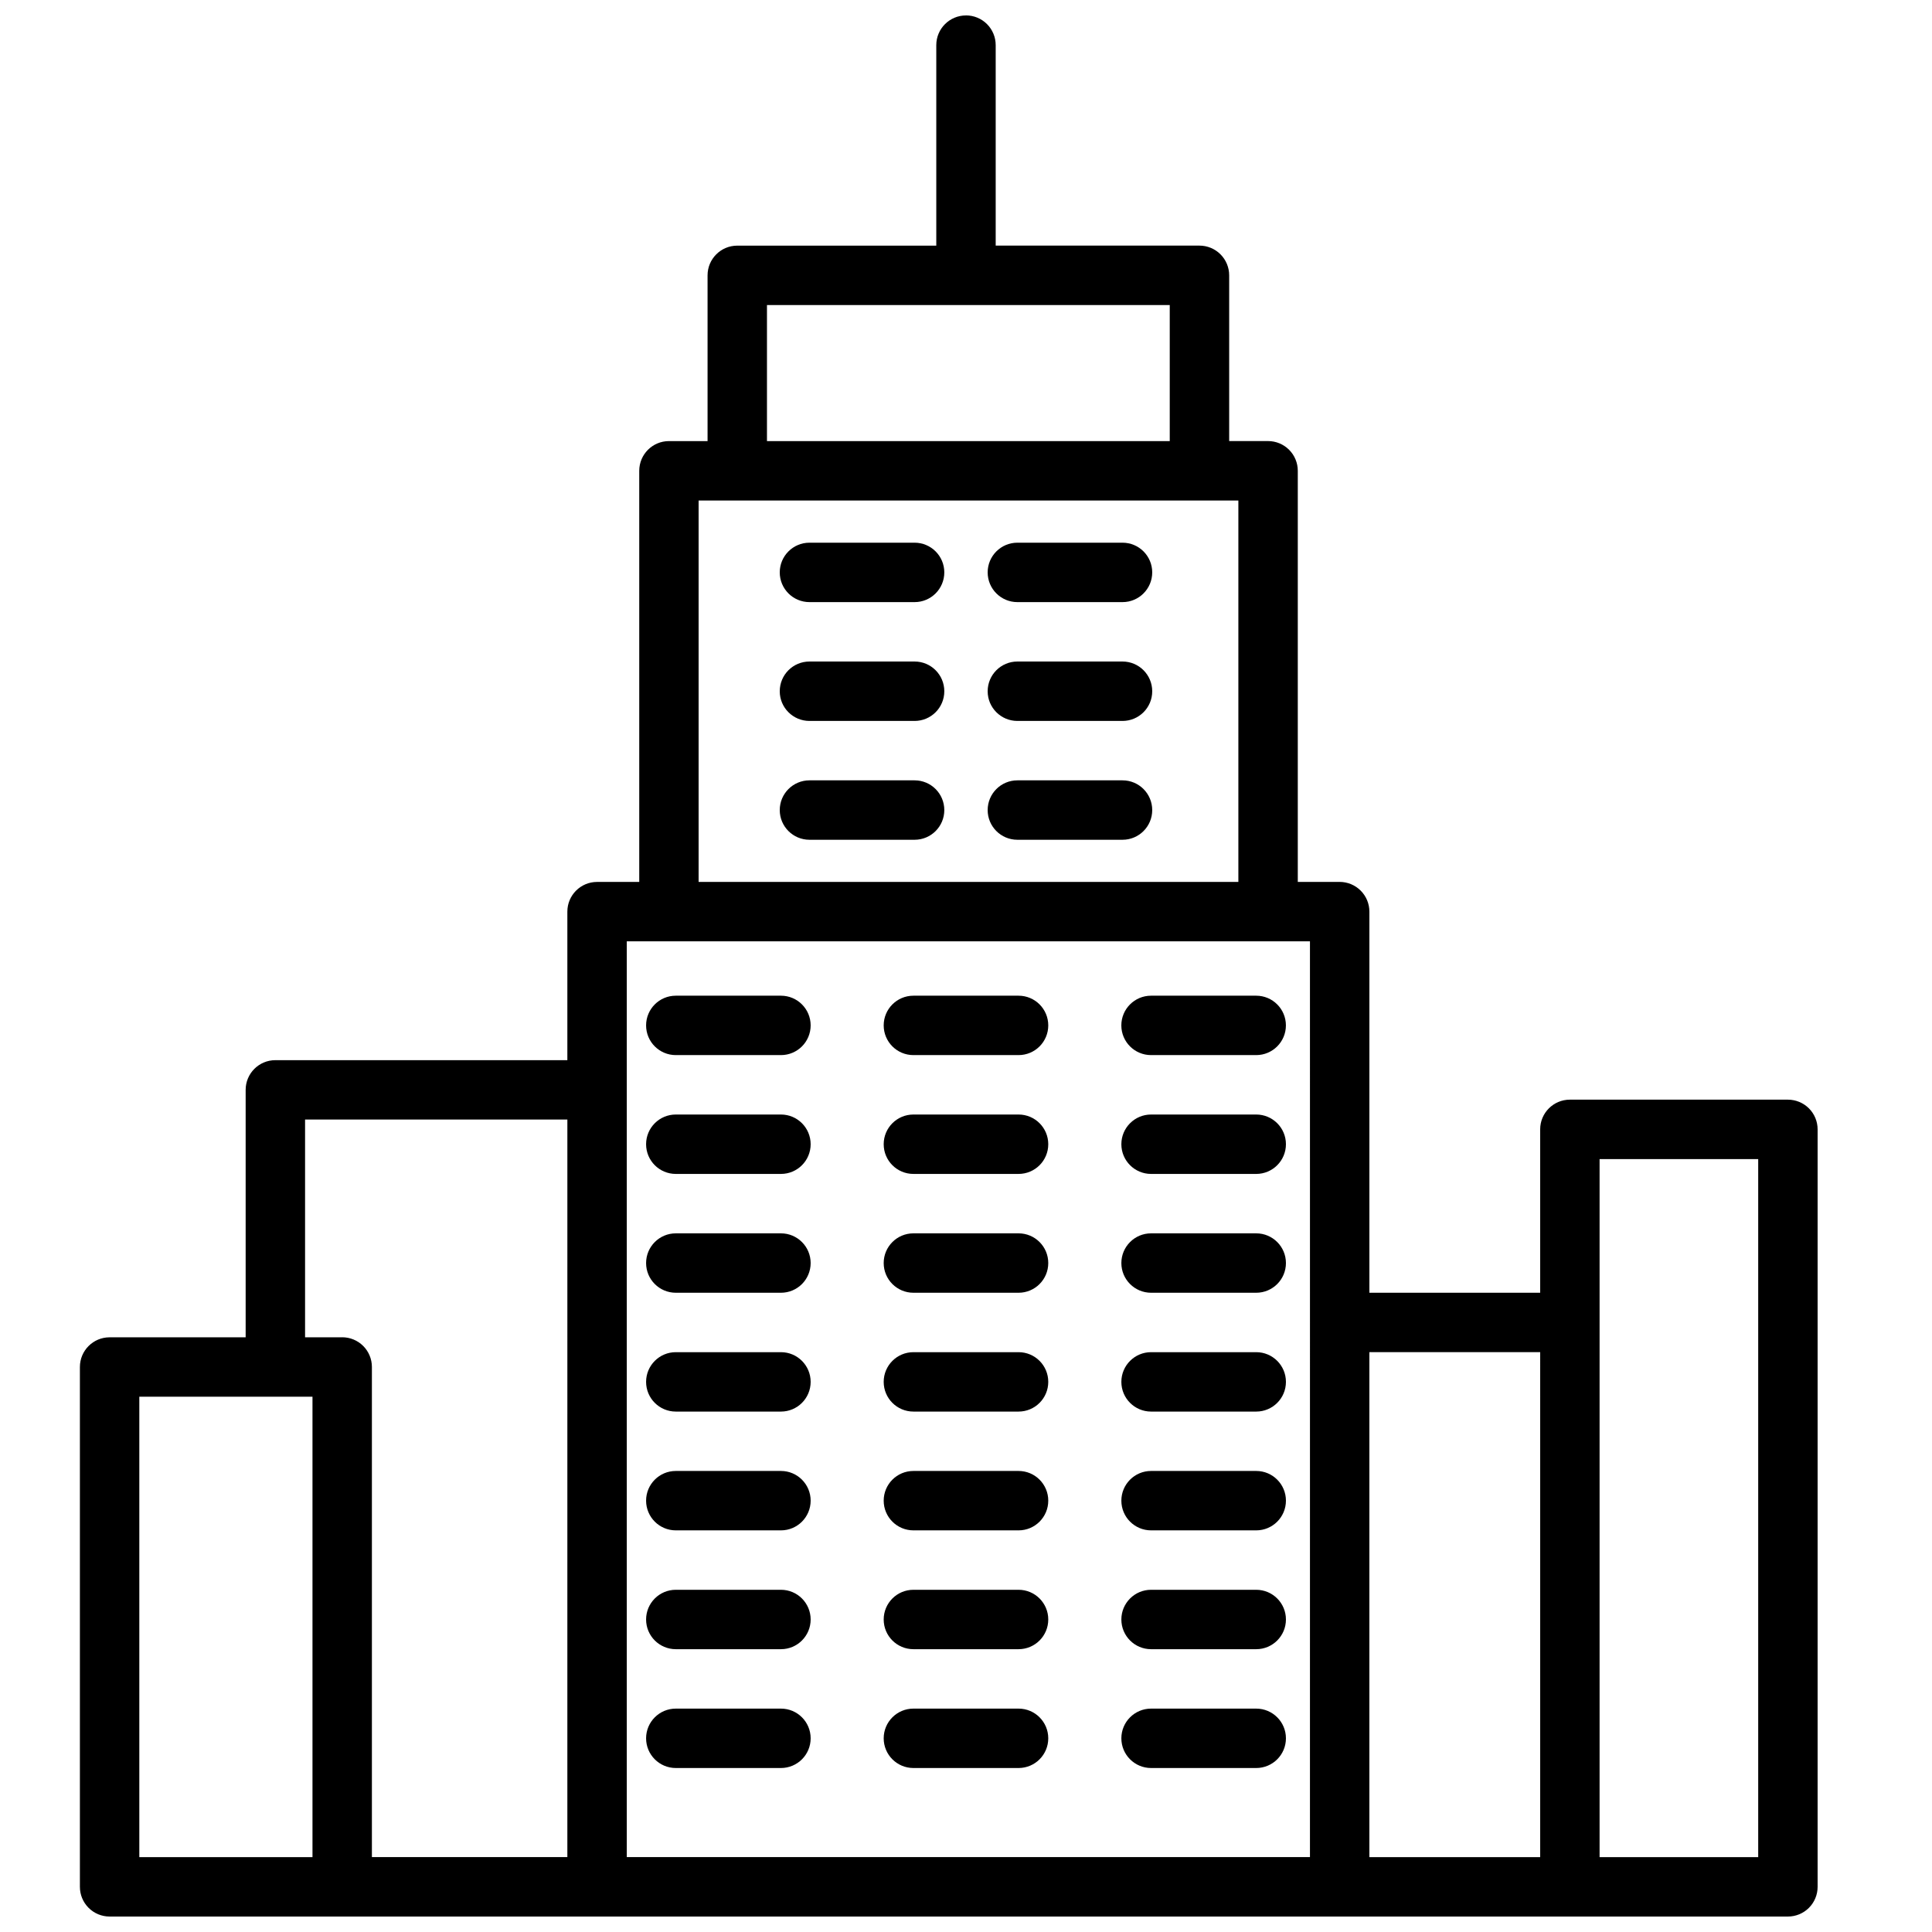 <?xml version="1.0" encoding="UTF-8"?>
<!-- The Best Svg Icon site in the world: iconSvg.co, Visit us! https://iconsvg.co -->
<svg width="800px" height="800px" version="1.1" viewBox="144 144 512 512" xmlns="http://www.w3.org/2000/svg">
 <defs>
  <clipPath id="a">
   <path d="m165 148.09h461v503.81h-461z"/>
  </clipPath>
 </defs>
 <g clip-path="url(#a)">
  <path d="m400 148.09c-4.348 0-7.875 3.523-7.875 7.871v53.137h-52.742c-4.348 0-7.871 3.523-7.871 7.871v43.926h-10.234c-4.348 0-7.871 3.527-7.871 7.875v108.95h-11.18c-4.348 0-7.871 3.527-7.871 7.875v39.359h-77.383c-4.348 0-7.871 3.523-7.871 7.871v65.574h-36.055c-4.348 0-7.871 3.523-7.871 7.871v137.76c0 2.086 0.828 4.09 2.305 5.566 1.477 1.477 3.481 2.305 5.566 2.305h444.77c2.09 0 4.09-0.828 5.566-2.305 1.477-1.477 2.305-3.481 2.305-5.566v-200.74c0-2.086-0.828-4.09-2.305-5.566-1.477-1.473-3.477-2.305-5.566-2.305h-57.781c-4.348 0-7.871 3.523-7.871 7.871v43.297h-45.262v-101c0-2.09-0.832-4.09-2.309-5.566-1.477-1.477-3.477-2.309-5.566-2.309h-11.098v-108.95c0-2.09-0.828-4.09-2.305-5.566-1.477-1.477-3.481-2.309-5.566-2.309h-10.312v-43.926c0-2.086-0.832-4.09-2.309-5.566s-3.477-2.305-5.566-2.305h-54v-53.137c0-2.086-0.828-4.09-2.305-5.566-1.477-1.477-3.481-2.305-5.566-2.305zm-219.08 366.05h45.891v122.02h-45.891zm53.766-15.742-9.84-0.004v-57.703h69.512l-0.004 195.46h-51.797v-129.89c0-2.086-0.828-4.09-2.305-5.566-1.477-1.477-3.481-2.305-5.566-2.305zm333.22-47.23h42.035v184.99h-42.035v-184.99zm-15.742 51.168-0.004 133.82h-45.262v-133.82zm-61.008-7.871-0.004 141.69h-181.05v-242.7h181.05zm-18.977-116.75h-143.04v-101.07h143.04zm-18.184-116.82h-106.74v-36.051h106.74z"/>
 </g>
 <path d="m386.38 287.82h-27.867c-4.348 0-7.871 3.527-7.871 7.875 0 4.348 3.523 7.871 7.871 7.871h27.867c4.348 0 7.871-3.523 7.871-7.871 0-4.348-3.523-7.875-7.871-7.875z"/>
 <path d="m386.38 319.31h-27.867c-4.348 0-7.871 3.527-7.871 7.875s3.523 7.871 7.871 7.871h27.867c4.348 0 7.871-3.523 7.871-7.871s-3.523-7.875-7.871-7.875z"/>
 <path d="m441.48 287.82h-27.867c-4.348 0-7.871 3.527-7.871 7.875 0 4.348 3.523 7.871 7.871 7.871h27.867c4.348 0 7.871-3.523 7.871-7.871 0-4.348-3.523-7.875-7.871-7.875z"/>
 <path d="m441.48 319.31h-27.867c-4.348 0-7.871 3.527-7.871 7.875s3.523 7.871 7.871 7.871h27.867c4.348 0 7.871-3.523 7.871-7.871s-3.523-7.875-7.871-7.875z"/>
 <path d="m386.38 350.8h-27.867c-4.348 0-7.871 3.527-7.871 7.875s3.523 7.871 7.871 7.871h27.867c4.348 0 7.871-3.523 7.871-7.871s-3.523-7.875-7.871-7.875z"/>
 <path d="m441.48 350.8h-27.867c-4.348 0-7.871 3.527-7.871 7.875s3.523 7.871 7.871 7.871h27.867c4.348 0 7.871-3.523 7.871-7.871s-3.523-7.875-7.871-7.875z"/>
 <path d="m413.93 407.87h-27.867c-4.348 0-7.875 3.523-7.875 7.871 0 4.348 3.527 7.871 7.875 7.871h27.867c4.348 0 7.871-3.523 7.871-7.871 0-4.348-3.523-7.871-7.871-7.871z"/>
 <path d="m413.93 439.36h-27.867c-4.348 0-7.875 3.523-7.875 7.871 0 4.348 3.527 7.871 7.875 7.871h27.867c4.348 0 7.871-3.523 7.871-7.871 0-4.348-3.523-7.871-7.871-7.871z"/>
 <path d="m413.93 470.85h-27.867c-4.348 0-7.875 3.523-7.875 7.871s3.527 7.871 7.875 7.871h27.867c4.348 0 7.871-3.523 7.871-7.871s-3.523-7.871-7.871-7.871z"/>
 <path d="m449.04 407.87c-4.348 0-7.875 3.523-7.875 7.871 0 4.348 3.527 7.871 7.875 7.871h27.867-0.004c4.348 0 7.875-3.523 7.875-7.871 0-4.348-3.527-7.871-7.875-7.871z"/>
 <path d="m476.91 439.36h-27.863c-4.348 0-7.875 3.523-7.875 7.871 0 4.348 3.527 7.871 7.875 7.871h27.867-0.004c4.348 0 7.875-3.523 7.875-7.871 0-4.348-3.527-7.871-7.875-7.871z"/>
 <path d="m476.91 470.85h-27.863c-4.348 0-7.875 3.523-7.875 7.871s3.527 7.871 7.875 7.871h27.867-0.004c4.348 0 7.875-3.523 7.875-7.871s-3.527-7.871-7.875-7.871z"/>
 <path d="m350.96 407.87h-27.867c-4.348 0-7.871 3.523-7.871 7.871 0 4.348 3.523 7.871 7.871 7.871h27.867c4.348 0 7.871-3.523 7.871-7.871 0-4.348-3.523-7.871-7.871-7.871z"/>
 <path d="m350.96 439.36h-27.867c-4.348 0-7.871 3.523-7.871 7.871 0 4.348 3.523 7.871 7.871 7.871h27.867c4.348 0 7.871-3.523 7.871-7.871 0-4.348-3.523-7.871-7.871-7.871z"/>
 <path d="m350.96 470.85h-27.867c-4.348 0-7.871 3.523-7.871 7.871s3.523 7.871 7.871 7.871h27.867c4.348 0 7.871-3.523 7.871-7.871s-3.523-7.871-7.871-7.871z"/>
 <path d="m413.93 502.34h-27.867c-4.348 0-7.875 3.523-7.875 7.871 0 4.348 3.527 7.871 7.875 7.871h27.867c4.348 0 7.871-3.523 7.871-7.871 0-4.348-3.523-7.871-7.871-7.871z"/>
 <path d="m413.93 533.82h-27.867c-4.348 0-7.875 3.523-7.875 7.871 0 4.348 3.527 7.871 7.875 7.871h27.867c4.348 0 7.871-3.523 7.871-7.871 0-4.348-3.523-7.871-7.871-7.871z"/>
 <path d="m413.93 565.31h-27.867c-4.348 0-7.875 3.523-7.875 7.871s3.527 7.871 7.875 7.871h27.867c4.348 0 7.871-3.523 7.871-7.871s-3.523-7.871-7.871-7.871z"/>
 <path d="m476.91 502.34h-27.863c-4.348 0-7.875 3.523-7.875 7.871 0 4.348 3.527 7.871 7.875 7.871h27.867-0.004c4.348 0 7.875-3.523 7.875-7.871 0-4.348-3.527-7.871-7.875-7.871z"/>
 <path d="m476.91 533.82h-27.863c-4.348 0-7.875 3.523-7.875 7.871 0 4.348 3.527 7.871 7.875 7.871h27.867-0.004c4.348 0 7.875-3.523 7.875-7.871 0-4.348-3.527-7.871-7.875-7.871z"/>
 <path d="m476.91 565.31h-27.863c-4.348 0-7.875 3.523-7.875 7.871s3.527 7.871 7.875 7.871h27.867-0.004c4.348 0 7.875-3.523 7.875-7.871s-3.527-7.871-7.875-7.871z"/>
 <path d="m350.96 502.34h-27.867c-4.348 0-7.871 3.523-7.871 7.871 0 4.348 3.523 7.871 7.871 7.871h27.867c4.348 0 7.871-3.523 7.871-7.871 0-4.348-3.523-7.871-7.871-7.871z"/>
 <path d="m350.96 533.82h-27.867c-4.348 0-7.871 3.523-7.871 7.871 0 4.348 3.523 7.871 7.871 7.871h27.867c4.348 0 7.871-3.523 7.871-7.871 0-4.348-3.523-7.871-7.871-7.871z"/>
 <path d="m350.96 565.31h-27.867c-4.348 0-7.871 3.523-7.871 7.871s3.523 7.871 7.871 7.871h27.867c4.348 0 7.871-3.523 7.871-7.871s-3.523-7.871-7.871-7.871z"/>
 <path d="m413.93 596.8h-27.867c-4.348 0-7.875 3.523-7.875 7.871s3.527 7.871 7.875 7.871h27.867c4.348 0 7.871-3.523 7.871-7.871s-3.523-7.871-7.871-7.871z"/>
 <path d="m476.91 596.8h-27.863c-4.348 0-7.875 3.523-7.875 7.871s3.527 7.871 7.875 7.871h27.867-0.004c4.348 0 7.875-3.523 7.875-7.871s-3.527-7.871-7.875-7.871z"/>
 <path d="m350.96 596.8h-27.867c-4.348 0-7.871 3.523-7.871 7.871s3.523 7.871 7.871 7.871h27.867c4.348 0 7.871-3.523 7.871-7.871s-3.523-7.871-7.871-7.871z"/>
</svg>